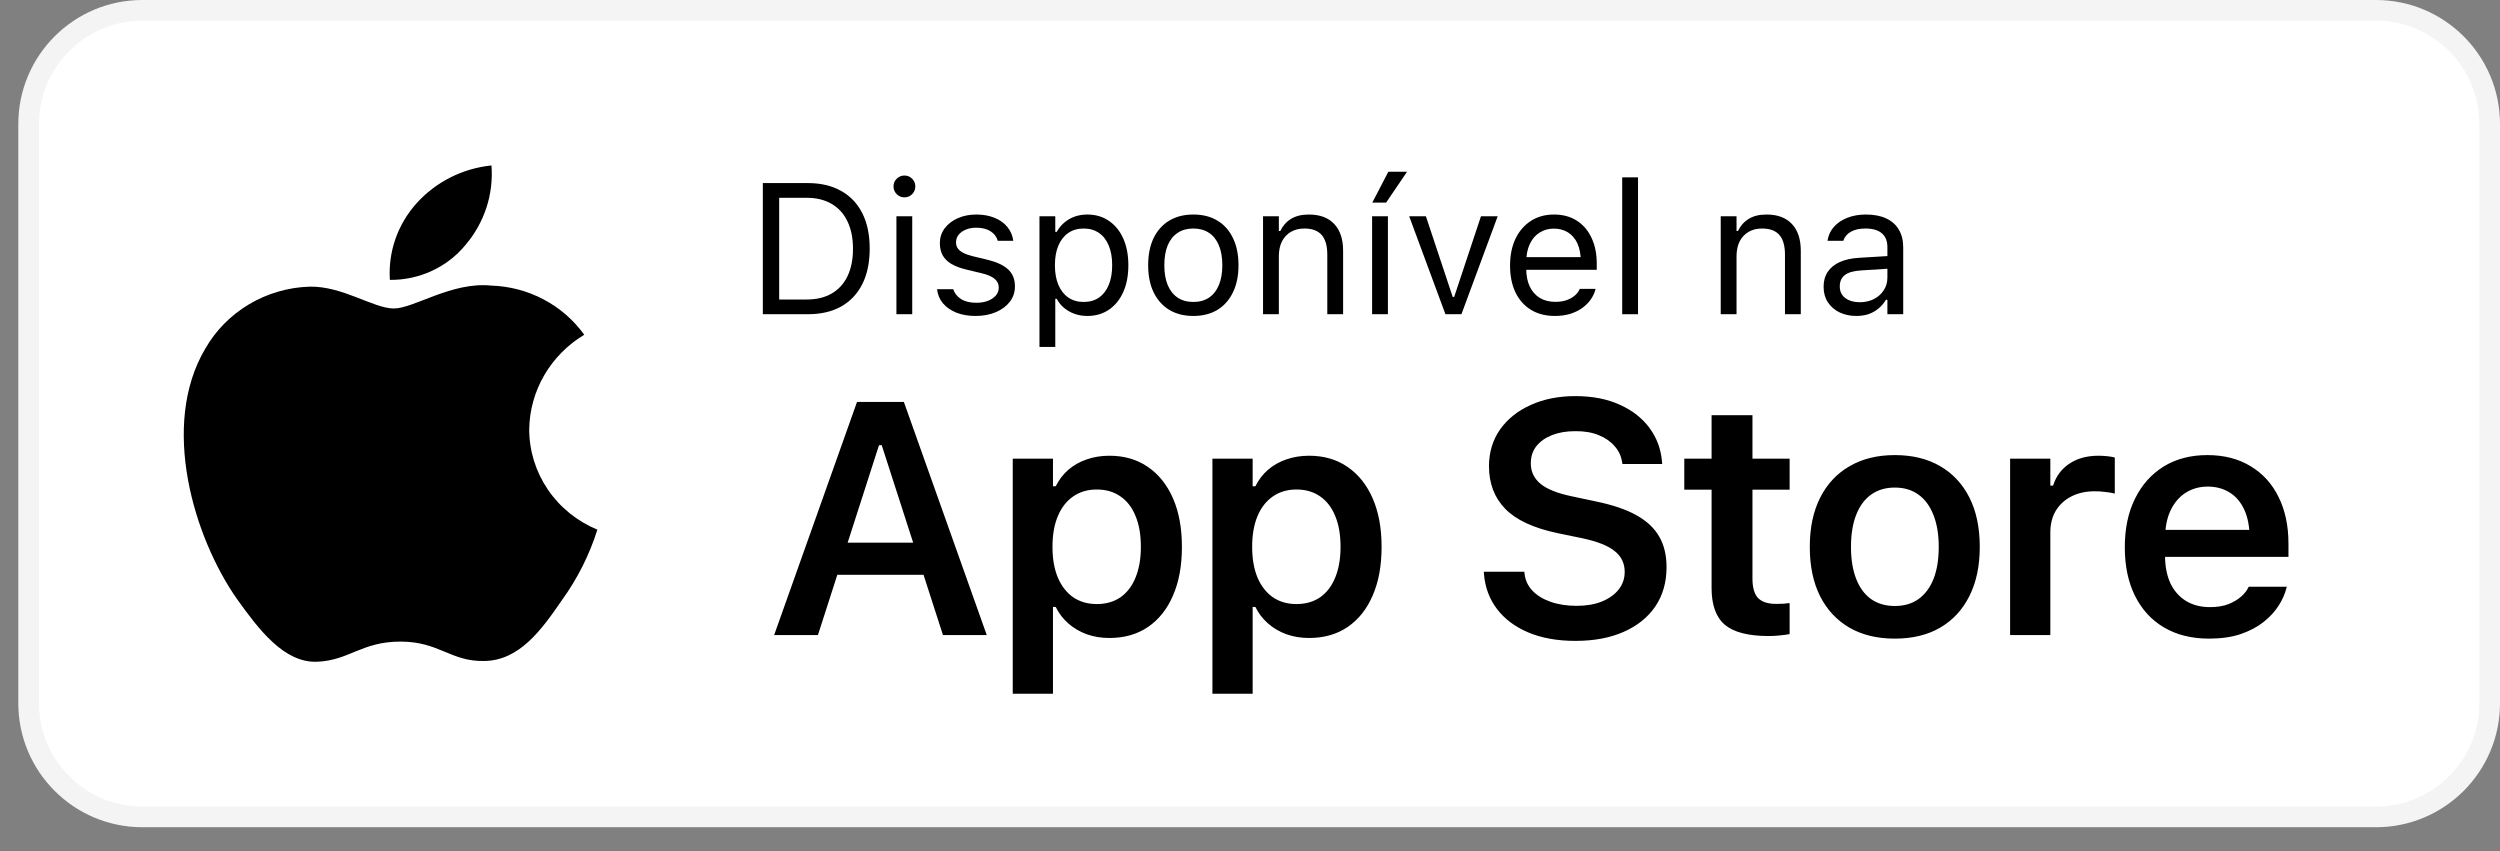 <svg xmlns="http://www.w3.org/2000/svg" width="370" height="126" viewBox="0 0 370 126" fill="none"><rect x="0" y="0" width="370" height="126" fill="#808080" stroke="none"/><g clip-path="url(#clip0_19_23)"><path d="M351.636 1.53H21.075C11.777 1.53 4.24 9.067 4.24 18.364V104.066C4.24 113.363 11.777 120.9 21.075 120.9H351.636C360.934 120.9 368.47 113.363 368.47 104.066V18.364C368.47 9.067 360.934 1.53 351.636 1.53Z" fill="white"></path><path d="M351.636 1.53H21.075C11.777 1.53 4.24 9.067 4.24 18.364V104.066C4.24 113.363 11.777 120.9 21.075 120.9H351.636C360.934 120.9 368.47 113.363 368.47 104.066V18.364C368.47 9.067 360.934 1.53 351.636 1.53Z" stroke="#F4F4F4" stroke-width="3.061"></path><path d="M78.324 63.551C78.361 60.735 79.127 57.975 80.551 55.526C81.975 53.077 84.01 51.02 86.466 49.545C84.906 47.368 82.847 45.577 80.453 44.314C78.059 43.05 75.396 42.349 72.676 42.266C66.874 41.671 61.249 45.656 58.292 45.656C55.278 45.656 50.726 42.325 45.824 42.424C42.653 42.524 39.563 43.424 36.855 45.036C34.146 46.649 31.912 48.919 30.369 51.626C23.687 62.921 28.671 79.522 35.072 88.652C38.275 93.123 42.018 98.117 46.915 97.94C51.708 97.746 53.498 94.956 59.283 94.956C65.015 94.956 66.694 97.94 71.691 97.827C76.834 97.746 80.074 93.336 83.164 88.823C85.466 85.638 87.236 82.117 88.411 78.391C85.423 77.157 82.873 75.092 81.08 72.453C79.286 69.814 78.327 66.718 78.324 63.551Z" fill="black"></path><path d="M68.886 36.261C71.69 32.974 73.072 28.75 72.737 24.486C68.453 24.925 64.496 26.924 61.654 30.084C60.265 31.628 59.2 33.424 58.522 35.37C57.844 37.315 57.566 39.373 57.702 41.423C59.845 41.445 61.965 40.991 63.902 40.097C65.839 39.203 67.543 37.891 68.886 36.261Z" fill="black"></path><path d="M112.898 46.505V27.096H119.556C121.475 27.096 123.116 27.481 124.479 28.253C125.851 29.015 126.9 30.118 127.626 31.561C128.352 33.005 128.715 34.745 128.715 36.78V36.807C128.715 38.843 128.352 40.587 127.626 42.039C126.9 43.483 125.855 44.59 124.492 45.361C123.129 46.124 121.484 46.505 119.556 46.505H112.898ZM115.319 44.326H119.394C120.838 44.326 122.071 44.03 123.093 43.438C124.116 42.846 124.896 41.99 125.434 40.869C125.972 39.748 126.241 38.403 126.241 36.834V36.807C126.241 35.229 125.967 33.879 125.42 32.758C124.882 31.629 124.102 30.768 123.08 30.176C122.058 29.575 120.829 29.275 119.394 29.275H115.319V44.326Z" fill="black"></path><path d="M132.67 46.505V32.005H135.01V46.505H132.67ZM133.854 29.208C133.414 29.208 133.033 29.051 132.71 28.737C132.397 28.414 132.24 28.033 132.24 27.593C132.24 27.145 132.397 26.764 132.71 26.45C133.033 26.136 133.414 25.979 133.854 25.979C134.302 25.979 134.683 26.136 134.997 26.45C135.311 26.764 135.468 27.145 135.468 27.593C135.468 28.033 135.311 28.414 134.997 28.737C134.683 29.051 134.302 29.208 133.854 29.208Z" fill="black"></path><path d="M144.399 46.761C143.323 46.761 142.372 46.599 141.547 46.276C140.722 45.945 140.059 45.483 139.557 44.891C139.064 44.299 138.772 43.604 138.683 42.806H141.077C141.274 43.407 141.659 43.891 142.233 44.259C142.807 44.626 143.556 44.81 144.48 44.81C145.134 44.81 145.708 44.716 146.201 44.528C146.703 44.33 147.098 44.066 147.385 43.734C147.672 43.393 147.816 43.003 147.816 42.564V42.537C147.816 42.044 147.618 41.627 147.224 41.286C146.829 40.937 146.183 40.654 145.287 40.439L143.041 39.901C142.135 39.686 141.391 39.408 140.808 39.067C140.225 38.717 139.794 38.291 139.516 37.789C139.238 37.278 139.099 36.677 139.099 35.987V35.973C139.099 35.166 139.333 34.444 139.799 33.807C140.274 33.171 140.92 32.669 141.736 32.301C142.552 31.933 143.471 31.75 144.493 31.75C145.507 31.75 146.403 31.911 147.183 32.234C147.973 32.548 148.605 32.996 149.08 33.579C149.564 34.162 149.86 34.848 149.968 35.637H147.667C147.515 35.063 147.165 34.597 146.618 34.238C146.071 33.879 145.358 33.7 144.48 33.7C143.906 33.7 143.395 33.794 142.946 33.982C142.498 34.162 142.144 34.413 141.884 34.736C141.624 35.058 141.494 35.435 141.494 35.865V35.892C141.494 36.215 141.579 36.502 141.749 36.753C141.92 37.004 142.184 37.224 142.543 37.412C142.902 37.601 143.363 37.767 143.928 37.91L146.161 38.448C147.524 38.78 148.537 39.255 149.201 39.874C149.873 40.492 150.21 41.322 150.21 42.362V42.389C150.21 43.25 149.954 44.012 149.443 44.675C148.932 45.33 148.237 45.841 147.358 46.209C146.488 46.577 145.502 46.761 144.399 46.761Z" fill="black"></path><path d="M153.841 51.347V32.005H156.182V34.319H156.397C156.693 33.781 157.065 33.323 157.513 32.947C157.962 32.561 158.473 32.265 159.047 32.059C159.621 31.853 160.244 31.75 160.916 31.75C162.145 31.75 163.212 32.063 164.118 32.691C165.032 33.31 165.741 34.18 166.243 35.301C166.745 36.422 166.996 37.735 166.996 39.242V39.269C166.996 40.784 166.745 42.102 166.243 43.223C165.741 44.344 165.032 45.214 164.118 45.832C163.212 46.451 162.145 46.761 160.916 46.761C160.253 46.761 159.625 46.657 159.033 46.451C158.45 46.236 157.93 45.94 157.473 45.563C157.025 45.187 156.666 44.738 156.397 44.218H156.182V51.347H153.841ZM160.378 44.689C161.266 44.689 162.024 44.474 162.651 44.044C163.279 43.604 163.759 42.981 164.091 42.174C164.431 41.358 164.602 40.389 164.602 39.269V39.242C164.602 38.112 164.431 37.143 164.091 36.336C163.759 35.529 163.279 34.911 162.651 34.48C162.024 34.041 161.266 33.821 160.378 33.821C159.5 33.821 158.742 34.041 158.105 34.48C157.468 34.919 156.98 35.543 156.639 36.35C156.298 37.157 156.128 38.121 156.128 39.242V39.269C156.128 40.38 156.298 41.344 156.639 42.16C156.98 42.968 157.468 43.591 158.105 44.03C158.742 44.469 159.5 44.689 160.378 44.689Z" fill="black"></path><path d="M176.613 46.761C175.241 46.761 174.053 46.46 173.049 45.859C172.053 45.249 171.282 44.384 170.735 43.263C170.197 42.142 169.928 40.811 169.928 39.269V39.242C169.928 37.69 170.197 36.354 170.735 35.233C171.282 34.113 172.053 33.252 173.049 32.651C174.053 32.05 175.241 31.75 176.613 31.75C177.994 31.75 179.182 32.05 180.177 32.651C181.173 33.252 181.94 34.113 182.478 35.233C183.025 36.354 183.298 37.69 183.298 39.242V39.269C183.298 40.811 183.025 42.142 182.478 43.263C181.94 44.384 181.173 45.249 180.177 45.859C179.182 46.46 177.994 46.761 176.613 46.761ZM176.613 44.689C177.528 44.689 178.303 44.474 178.94 44.044C179.577 43.613 180.061 42.994 180.393 42.187C180.734 41.38 180.904 40.407 180.904 39.269V39.242C180.904 38.094 180.734 37.116 180.393 36.309C180.061 35.502 179.577 34.888 178.94 34.467C178.303 34.036 177.528 33.821 176.613 33.821C175.699 33.821 174.923 34.036 174.286 34.467C173.649 34.888 173.161 35.502 172.82 36.309C172.488 37.116 172.322 38.094 172.322 39.242V39.269C172.322 40.407 172.488 41.38 172.82 42.187C173.161 42.994 173.649 43.613 174.286 44.044C174.923 44.474 175.699 44.689 176.613 44.689Z" fill="black"></path><path d="M186.93 46.505V32.005H189.27V34.184H189.485C189.853 33.413 190.382 32.817 191.072 32.395C191.763 31.965 192.642 31.75 193.709 31.75C195.341 31.75 196.592 32.216 197.461 33.148C198.34 34.072 198.78 35.395 198.78 37.116V46.505H196.439V37.681C196.439 36.372 196.161 35.404 195.605 34.776C195.058 34.139 194.207 33.821 193.05 33.821C192.279 33.821 191.611 33.987 191.046 34.319C190.481 34.65 190.041 35.121 189.727 35.731C189.423 36.341 189.27 37.072 189.27 37.923V46.505H186.93Z" fill="black"></path><path d="M203.071 46.505V32.005H205.411V46.505H203.071ZM205.142 29.988H203.097L205.478 25.414H208.249L205.142 29.988Z" fill="black"></path><path d="M213.925 46.505L208.558 32.005H211.033L215.001 43.949H215.216L219.184 32.005H221.659L216.292 46.505H213.925Z" fill="black"></path><path d="M230.133 46.761C228.752 46.761 227.564 46.456 226.569 45.846C225.582 45.236 224.82 44.375 224.282 43.263C223.753 42.142 223.488 40.824 223.488 39.309V39.295C223.488 37.798 223.753 36.484 224.282 35.354C224.82 34.225 225.578 33.341 226.555 32.705C227.533 32.068 228.676 31.75 229.985 31.75C231.303 31.75 232.433 32.055 233.375 32.664C234.325 33.274 235.052 34.126 235.554 35.22C236.065 36.305 236.32 37.569 236.32 39.013V39.928H224.699V38.058H235.123L233.966 39.766V38.838C233.966 37.699 233.796 36.762 233.456 36.027C233.115 35.291 232.644 34.745 232.043 34.386C231.442 34.018 230.752 33.834 229.972 33.834C229.192 33.834 228.492 34.027 227.873 34.413C227.264 34.789 226.779 35.35 226.421 36.094C226.062 36.838 225.883 37.753 225.883 38.838V39.766C225.883 40.797 226.058 41.681 226.407 42.416C226.757 43.142 227.255 43.703 227.9 44.097C228.546 44.483 229.308 44.675 230.187 44.675C230.841 44.675 231.411 44.586 231.895 44.407C232.379 44.227 232.778 43.999 233.092 43.721C233.406 43.443 233.626 43.16 233.751 42.873L233.805 42.752H236.146L236.118 42.86C235.993 43.353 235.769 43.833 235.446 44.299C235.132 44.756 234.724 45.173 234.222 45.55C233.72 45.918 233.124 46.214 232.433 46.438C231.752 46.653 230.985 46.761 230.133 46.761Z" fill="black"></path><path d="M240.086 46.505V26.248H242.427V46.505H240.086Z" fill="black"></path><path d="M254.667 46.505V32.005H257.007V34.184H257.223C257.59 33.413 258.119 32.817 258.81 32.395C259.5 31.965 260.379 31.75 261.446 31.75C263.078 31.75 264.329 32.216 265.199 33.148C266.077 34.072 266.517 35.395 266.517 37.116V46.505H264.176V37.681C264.176 36.372 263.899 35.404 263.343 34.776C262.796 34.139 261.944 33.821 260.787 33.821C260.016 33.821 259.348 33.987 258.783 34.319C258.218 34.65 257.779 35.121 257.465 35.731C257.16 36.341 257.007 37.072 257.007 37.923V46.505H254.667Z" fill="black"></path><path d="M274.735 46.761C273.82 46.761 272.995 46.586 272.26 46.236C271.534 45.886 270.956 45.389 270.525 44.743C270.104 44.097 269.893 43.335 269.893 42.456V42.429C269.893 41.569 270.099 40.833 270.512 40.224C270.924 39.605 271.525 39.121 272.314 38.771C273.103 38.421 274.058 38.215 275.179 38.152L280.505 37.829V39.699L275.461 40.022C274.359 40.084 273.552 40.313 273.04 40.708C272.538 41.102 272.287 41.658 272.287 42.376V42.403C272.287 43.138 272.565 43.712 273.121 44.124C273.677 44.528 274.377 44.73 275.22 44.73C276.018 44.73 276.726 44.573 277.345 44.259C277.963 43.936 278.448 43.501 278.797 42.954C279.156 42.407 279.335 41.788 279.335 41.098V36.578C279.335 35.682 279.062 35 278.515 34.534C277.977 34.059 277.165 33.821 276.08 33.821C275.21 33.821 274.498 33.978 273.942 34.292C273.386 34.597 273.013 35.032 272.825 35.597L272.812 35.637H270.471L270.485 35.556C270.61 34.794 270.924 34.13 271.426 33.566C271.938 32.992 272.597 32.548 273.404 32.234C274.211 31.911 275.13 31.75 276.161 31.75C277.345 31.75 278.344 31.942 279.16 32.328C279.985 32.714 280.609 33.27 281.03 33.996C281.46 34.713 281.676 35.574 281.676 36.578V46.505H279.335V44.366H279.12C278.815 44.877 278.443 45.312 278.004 45.671C277.573 46.03 277.084 46.303 276.537 46.492C275.991 46.671 275.39 46.761 274.735 46.761Z" fill="black"></path><path d="M114.572 93.991L126.839 59.486H131.932V65.894H130.091L121.052 93.991H114.572ZM120.765 85.072L122.367 80.313H138.173L139.799 85.072H120.765ZM139.56 93.991L130.497 65.894V59.486H133.773L146.04 93.991H139.56ZM149.886 102.671V67.879H155.84V71.968H156.247C156.725 71.011 157.347 70.198 158.112 69.529C158.893 68.859 159.793 68.349 160.814 67.998C161.85 67.632 162.974 67.448 164.186 67.448C166.385 67.448 168.283 67.998 169.877 69.098C171.487 70.198 172.73 71.753 173.607 73.761C174.484 75.77 174.922 78.153 174.922 80.911V80.959C174.922 83.733 174.484 86.124 173.607 88.132C172.746 90.141 171.511 91.695 169.9 92.795C168.306 93.879 166.401 94.421 164.186 94.421C162.99 94.421 161.874 94.238 160.838 93.871C159.801 93.489 158.893 92.955 158.112 92.269C157.331 91.584 156.709 90.77 156.247 89.83H155.84V102.671H149.886ZM162.32 89.4C163.691 89.4 164.863 89.065 165.835 88.395C166.808 87.71 167.549 86.737 168.059 85.478C168.585 84.203 168.848 82.696 168.848 80.959V80.911C168.848 79.141 168.585 77.627 168.059 76.368C167.549 75.108 166.808 74.144 165.835 73.474C164.863 72.789 163.691 72.446 162.32 72.446C160.981 72.446 159.818 72.789 158.829 73.474C157.841 74.16 157.084 75.132 156.558 76.391C156.031 77.651 155.768 79.157 155.768 80.911V80.959C155.768 82.696 156.031 84.203 156.558 85.478C157.099 86.737 157.857 87.71 158.829 88.395C159.818 89.065 160.981 89.4 162.32 89.4ZM179.438 102.671V67.879H185.392V71.968H185.798C186.276 71.011 186.898 70.198 187.663 69.529C188.444 68.859 189.345 68.349 190.365 67.998C191.402 67.632 192.525 67.448 193.737 67.448C195.937 67.448 197.834 67.998 199.428 69.098C201.038 70.198 202.282 71.753 203.158 73.761C204.035 75.77 204.474 78.153 204.474 80.911V80.959C204.474 83.733 204.035 86.124 203.158 88.132C202.298 90.141 201.062 91.695 199.452 92.795C197.858 93.879 195.953 94.421 193.737 94.421C192.541 94.421 191.426 94.238 190.389 93.871C189.353 93.489 188.444 92.955 187.663 92.269C186.882 91.584 186.26 90.77 185.798 89.83H185.392V102.671H179.438ZM191.872 89.4C193.243 89.4 194.415 89.065 195.387 88.395C196.359 87.71 197.101 86.737 197.611 85.478C198.137 84.203 198.4 82.696 198.4 80.959V80.911C198.4 79.141 198.137 77.627 197.611 76.368C197.101 75.108 196.359 74.144 195.387 73.474C194.415 72.789 193.243 72.446 191.872 72.446C190.533 72.446 189.369 72.789 188.381 73.474C187.392 74.16 186.635 75.132 186.109 76.391C185.583 77.651 185.32 79.157 185.32 80.911V80.959C185.32 82.696 185.583 84.203 186.109 85.478C186.651 86.737 187.408 87.71 188.381 88.395C189.369 89.065 190.533 89.4 191.872 89.4ZM233.161 94.852C230.498 94.852 228.179 94.437 226.202 93.608C224.241 92.779 222.695 91.623 221.563 90.141C220.431 88.659 219.786 86.929 219.626 84.952L219.602 84.617H225.604L225.628 84.856C225.724 85.829 226.106 86.674 226.776 87.391C227.445 88.108 228.346 88.666 229.478 89.065C230.61 89.463 231.901 89.663 233.352 89.663C234.755 89.663 235.982 89.455 237.034 89.041C238.102 88.611 238.939 88.021 239.545 87.271C240.151 86.506 240.454 85.63 240.454 84.641V84.617C240.454 83.374 239.967 82.362 238.995 81.58C238.039 80.783 236.444 80.146 234.213 79.667L230.506 78.902C226.967 78.153 224.393 76.957 222.783 75.315C221.172 73.657 220.368 71.545 220.368 68.979V68.955C220.384 66.898 220.933 65.097 222.017 63.551C223.117 62.004 224.624 60.801 226.537 59.94C228.466 59.063 230.674 58.625 233.161 58.625C235.695 58.625 237.895 59.055 239.76 59.916C241.625 60.761 243.092 61.917 244.16 63.383C245.228 64.85 245.834 66.508 245.977 68.357L246.001 68.668H240.119L240.071 68.381C239.928 67.472 239.553 66.683 238.947 66.014C238.357 65.328 237.568 64.786 236.58 64.388C235.592 63.989 234.436 63.798 233.113 63.814C231.837 63.814 230.705 64.005 229.717 64.388C228.745 64.77 227.972 65.312 227.398 66.014C226.84 66.715 226.561 67.568 226.561 68.572V68.596C226.561 69.792 227.031 70.788 227.972 71.585C228.928 72.382 230.474 73.004 232.61 73.45L236.317 74.239C238.756 74.75 240.725 75.427 242.223 76.272C243.738 77.117 244.854 78.169 245.571 79.428C246.288 80.672 246.647 82.17 246.647 83.924V83.948C246.647 86.179 246.097 88.108 244.997 89.734C243.897 91.36 242.335 92.62 240.31 93.513C238.302 94.405 235.919 94.852 233.161 94.852ZM261.779 94.134C258.783 94.134 256.623 93.584 255.299 92.484C253.976 91.368 253.315 89.559 253.315 87.056V72.47H249.274V67.879H253.315V61.446H259.364V67.879H264.864V72.47H259.364V85.645C259.364 86.953 259.636 87.901 260.177 88.491C260.735 89.081 261.636 89.376 262.88 89.376C263.294 89.376 263.637 89.368 263.908 89.352C264.195 89.32 264.513 89.288 264.864 89.256V93.847C264.45 93.927 263.972 93.991 263.429 94.039C262.904 94.103 262.353 94.134 261.779 94.134ZM280.427 94.517C277.829 94.517 275.589 93.975 273.708 92.891C271.827 91.791 270.376 90.229 269.356 88.204C268.351 86.179 267.849 83.764 267.849 80.959V80.911C267.849 78.105 268.359 75.69 269.38 73.666C270.4 71.641 271.851 70.087 273.732 69.003C275.613 67.903 277.845 67.353 280.427 67.353C283.026 67.353 285.257 67.895 287.122 68.979C289.004 70.063 290.454 71.617 291.475 73.641C292.495 75.666 293.004 78.089 293.004 80.911V80.959C293.004 83.764 292.495 86.179 291.475 88.204C290.471 90.229 289.027 91.791 287.148 92.891C285.28 93.975 283.042 94.517 280.427 94.517ZM280.427 89.686C281.814 89.686 282.986 89.344 283.942 88.659C284.913 87.957 285.655 86.961 286.167 85.669C286.676 84.362 286.932 82.792 286.932 80.959V80.911C286.932 79.078 286.667 77.507 286.141 76.2C285.633 74.893 284.899 73.897 283.942 73.211C282.986 72.51 281.814 72.159 280.427 72.159C279.056 72.159 277.884 72.51 276.912 73.211C275.955 73.897 275.222 74.893 274.712 76.2C274.202 77.507 273.947 79.078 273.947 80.911V80.959C273.947 82.792 274.202 84.362 274.712 85.669C275.222 86.977 275.955 87.973 276.912 88.659C277.884 89.344 279.056 89.686 280.427 89.686ZM297.496 93.991V67.879H303.449V71.872H303.856C304.302 70.469 305.11 69.385 306.272 68.62C307.435 67.839 308.871 67.448 310.577 67.448C311.023 67.448 311.461 67.472 311.893 67.52C312.339 67.568 312.706 67.632 312.99 67.711V73.044C312.513 72.932 312.027 72.853 311.532 72.805C311.054 72.741 310.554 72.709 310.028 72.709C308.703 72.709 307.549 72.964 306.56 73.474C305.587 73.968 304.823 74.67 304.262 75.578C303.722 76.487 303.449 77.563 303.449 78.806V93.991H297.496ZM326.952 94.517C324.371 94.517 322.147 93.967 320.282 92.867C318.415 91.767 316.982 90.205 315.978 88.18C314.972 86.156 314.471 83.764 314.471 81.006V80.983C314.471 78.225 314.972 75.834 315.978 73.809C316.982 71.769 318.392 70.182 320.209 69.05C322.042 67.919 324.203 67.353 326.69 67.353C329.161 67.353 331.296 67.903 333.098 69.003C334.898 70.087 336.28 71.609 337.235 73.57C338.207 75.531 338.693 77.826 338.693 80.457V82.417H317.482V78.424H335.799L332.953 82.154V79.787C332.953 78.049 332.692 76.607 332.166 75.459C331.64 74.311 330.907 73.45 329.966 72.876C329.042 72.302 327.964 72.016 326.736 72.016C325.525 72.016 324.442 72.318 323.486 72.924C322.545 73.514 321.795 74.391 321.238 75.555C320.695 76.703 320.425 78.113 320.425 79.787V82.178C320.425 83.788 320.689 85.167 321.215 86.315C321.755 87.447 322.528 88.324 323.532 88.945C324.538 89.551 325.718 89.854 327.071 89.854C328.157 89.854 329.081 89.703 329.846 89.4C330.611 89.081 331.233 88.706 331.711 88.276C332.206 87.829 332.541 87.407 332.715 87.008L332.811 86.841H338.455L338.384 87.056C338.176 87.901 337.792 88.762 337.235 89.639C336.692 90.5 335.953 91.305 335.012 92.054C334.085 92.787 332.953 93.385 331.614 93.847C330.275 94.294 328.723 94.517 326.952 94.517Z" fill="black"></path></g><defs><clipPath id="clip0_19_23"><rect width="369.583" height="125.09" fill="white" transform="translate(0.417)"></rect></clipPath></defs></svg>